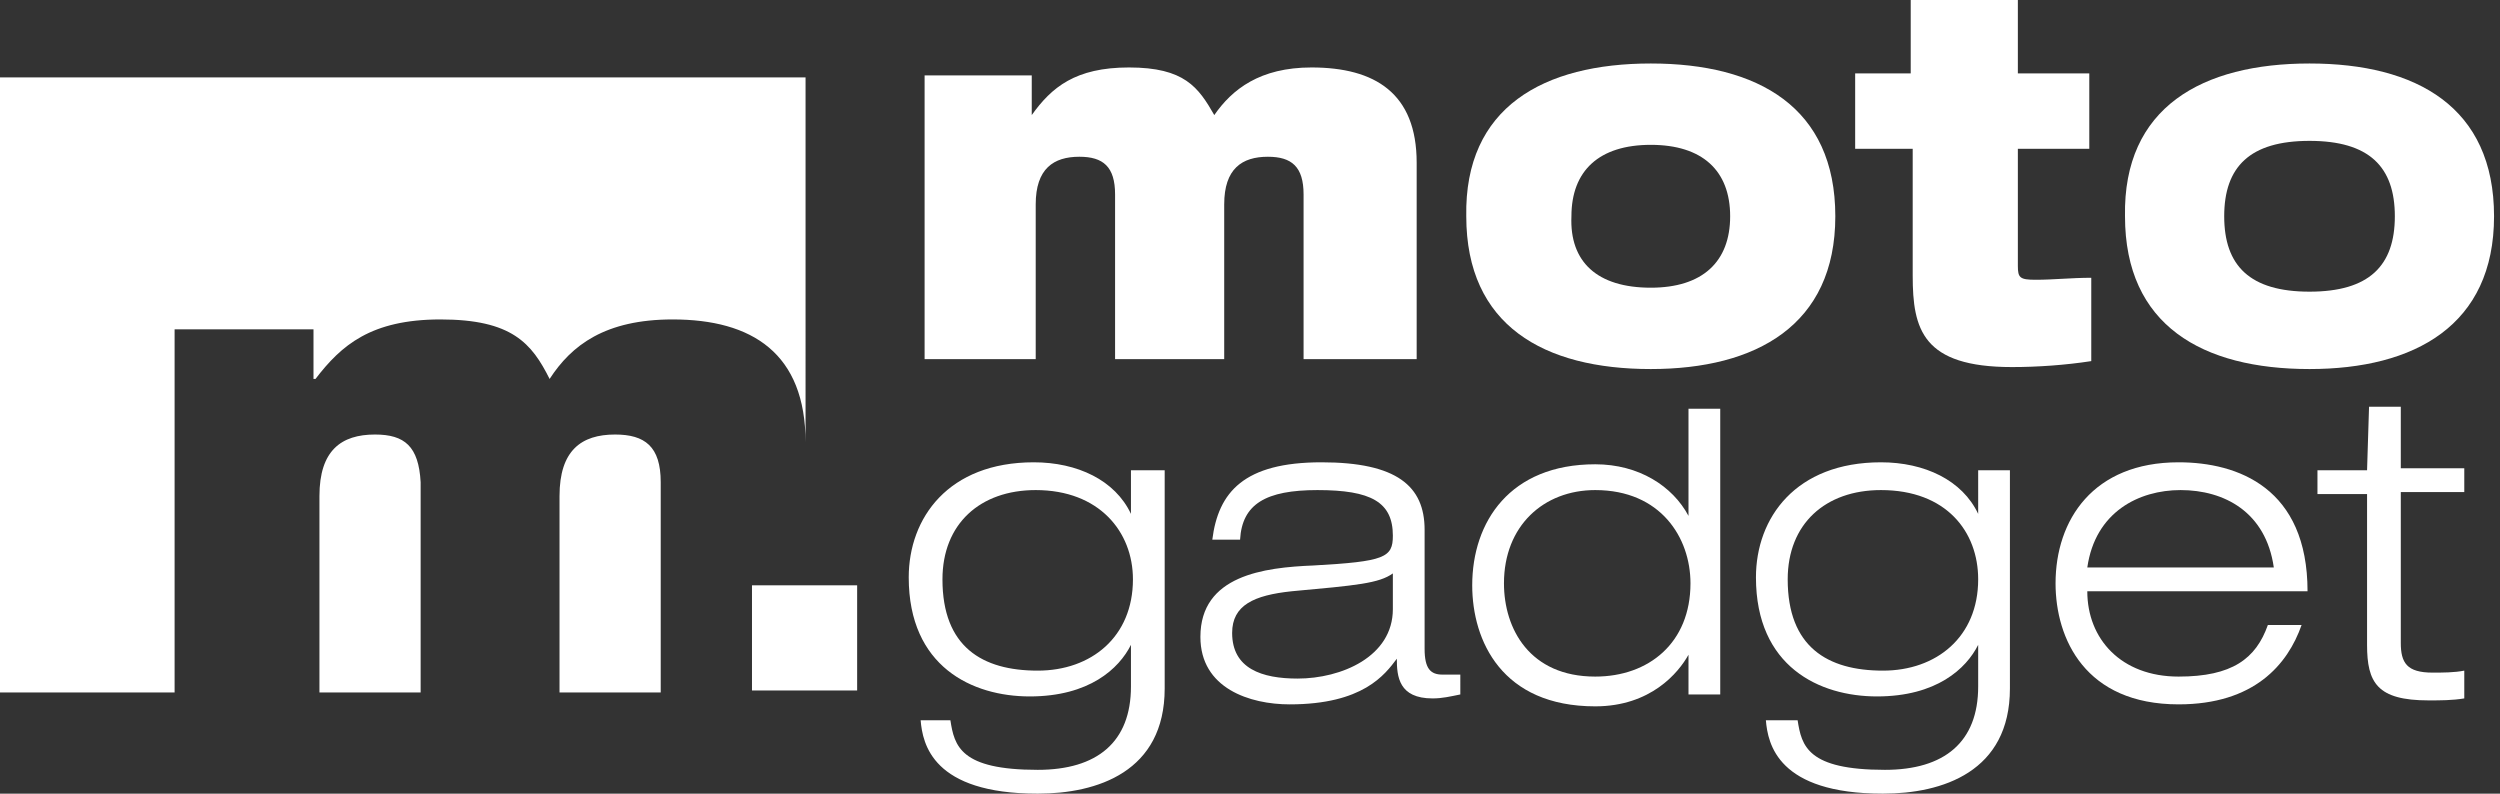 <?xml version="1.0" encoding="utf-8"?>
<!-- Generator: Adobe Illustrator 23.0.3, SVG Export Plug-In . SVG Version: 6.00 Build 0)  -->
<svg version="1.1" id="Ebene_1" xmlns="http://www.w3.org/2000/svg" xmlns:xlink="http://www.w3.org/1999/xlink" x="0px" y="0px"
	 viewBox="0 0 126 40" style="enable-background:new 0 0 126 40;" xml:space="preserve">
<rect x="0" y="0" width="126" height="40" fill="#333333" stroke="none"/>
<style type="text/css">
	.st0{clip-path:url(#SVGID_2_);fill:#FFFFFF;}
	.st1{clip-path:url(#SVGID_4_);fill:#FFFFFF;}
	.st2{fill:#FFFFFF;}
	.st3{clip-path:url(#SVGID_6_);fill:#FFFFFF;}
	.st4{clip-path:url(#SVGID_8_);fill:#FFFFFF;}
	.st5{clip-path:url(#SVGID_10_);fill:#FFFFFF;}
	.st6{clip-path:url(#SVGID_12_);fill:#FFFFFF;}
</style>
<g>
	<defs>
		<rect id="SVGID_3_" y="0" width="125.7" height="40"/>
	</defs>
	<clipPath id="SVGID_2_">
		<use xlink:href="#SVGID_3_"  style="overflow:visible;"/>
	</clipPath>
	<path class="st0" d="M114.3,31.5c-0.6,1.7-1.8,2.6-4.5,2.6c-2.9,0-4.6-1.9-4.6-4.3h11.1c0-5.2-3.5-6.5-6.5-6.5
		c-4.3,0-6.2,2.9-6.2,6.1c0,2.8,1.5,6.1,6.2,6.1c3.8,0,5.5-2,6.2-4H114.3z M105.2,28.6c0.4-2.8,2.6-3.9,4.7-3.9
		c2.2,0,4.3,1.1,4.7,3.9H105.2z"/>
	<path class="st0" d="M119.3,23.7h-2.5v1.2h2.5v7.6c0,1.9,0.5,2.8,3.1,2.8c0.6,0,1.2,0,1.8-0.1v-1.4c-0.5,0.1-1.1,0.1-1.6,0.1
		c-1.3,0-1.6-0.5-1.6-1.5v-7.6h3.2v-1.2H121v-3.1h-1.6L119.3,23.7z"/>
	<path class="st0" d="M116.4,3.2c5.4,0,9.3,2.2,9.3,7.7c0,5.5-4,7.7-9.3,7.7c-5.4,0-9.3-2.2-9.3-7.7C107,5.4,111,3.2,116.4,3.2
		 M112.1,10.9c0,2.5,1.3,3.8,4.3,3.8c3,0,4.3-1.3,4.3-3.8c0-2.5-1.3-3.8-4.3-3.8C113.4,7.1,112.1,8.4,112.1,10.9"/>
	<path class="st0" d="M57,25.9L57,25.9c-0.8-1.7-2.7-2.6-4.9-2.6c-4.3,0-6.3,2.8-6.3,5.8c0,4.5,3.2,6,6.1,6c3,0,4.5-1.4,5.1-2.6h0
		v2.1c0,2.8-1.7,4.2-4.7,4.2c-3.9,0-4.2-1.2-4.4-2.5h-1.5c0.1,1.2,0.6,3.7,5.9,3.7c3,0,6.4-1.1,6.4-5.3v-11H57V25.9z M57.1,29.2
		c0,2.9-2.1,4.6-4.8,4.6c-2.8,0-4.8-1.2-4.8-4.6c0-2.8,1.9-4.5,4.7-4.5C55.4,24.7,57.1,26.8,57.1,29.2"/>
	<path class="st0" d="M62.5,27.2c0.1-1.8,1.3-2.5,3.9-2.5c2.7,0,3.8,0.6,3.8,2.3c0,1.1-0.4,1.3-4,1.5c-2.5,0.1-5.7,0.5-5.7,3.6
		c0,2.6,2.5,3.4,4.5,3.4c3.7,0,4.8-1.5,5.4-2.3h0c0,0.9,0.1,2,1.8,2c0.5,0,0.9-0.1,1.4-0.2V34c-0.3,0-0.6,0-0.9,0
		c-0.6,0-0.9-0.3-0.9-1.3v-6c0-2.2-1.4-3.4-5.2-3.4c-3.9,0-5.2,1.5-5.5,3.9L62.5,27.2L62.5,27.2z M70.2,30.7c0,2.4-2.6,3.5-4.8,3.5
		c-1.8,0-3.3-0.5-3.3-2.3c0-1.4,1.1-1.9,3-2.1c3.3-0.3,4.4-0.4,5.1-0.9V30.7z"/>
	<path class="st0" d="M85.1,35h1.6V20.6h-1.6V26h0c-0.8-1.5-2.5-2.6-4.7-2.6c-4.3,0-6.2,2.9-6.2,6.1c0,2.8,1.5,6.1,6.2,6.1
		c2.8,0,4.2-1.7,4.7-2.6h0V35z M85.2,29.4c0,3-2.1,4.7-4.8,4.7c-3.3,0-4.6-2.4-4.6-4.7c0-2.9,2-4.7,4.6-4.7
		C83.7,24.7,85.2,27.1,85.2,29.4"/>
	<path class="st0" d="M99.7,25.9L99.7,25.9c-0.8-1.7-2.7-2.6-4.9-2.6c-4.3,0-6.3,2.8-6.3,5.8c0,4.5,3.2,6,6.1,6c3,0,4.5-1.4,5.1-2.6
		h0v2.1c0,2.8-1.7,4.2-4.7,4.2c-3.9,0-4.2-1.2-4.4-2.5H89c0.1,1.2,0.6,3.7,5.9,3.7c3,0,6.4-1.1,6.4-5.3v-11h-1.6V25.9z M99.7,29.2
		c0,2.9-2.1,4.6-4.8,4.6c-2.8,0-4.8-1.2-4.8-4.6c0-2.8,1.9-4.5,4.7-4.5C98.1,24.7,99.7,26.8,99.7,29.2"/>
	<path class="st0" d="M96.3,0h5.4v3.7h3.6v3.8h-3.6v5.9c0,0.6,0.1,0.7,0.9,0.7c0.9,0,1.8-0.1,2.8-0.1v4.2c-1.3,0.2-2.7,0.3-4,0.3
		c-4.5,0-5-1.9-5-4.6V7.5h-2.9V3.7h2.8L96.3,0z"/>
	<path class="st0" d="M83.2,3.2c5.4,0,9.3,2.2,9.3,7.7c0,5.5-4,7.7-9.3,7.7c-5.4,0-9.3-2.2-9.3-7.7C73.8,5.4,77.8,3.2,83.2,3.2
		 M83.2,14.5c2.6,0,4-1.3,4-3.6c0-2.3-1.4-3.6-4-3.6c-2.6,0-4,1.3-4,3.6C79.1,13.2,80.5,14.5,83.2,14.5"/>
	<path class="st0" d="M46.5,18.1h5.7v-7.8c0-1.8,0.9-2.4,2.2-2.4c1.2,0,1.8,0.5,1.8,1.9v8.3h5.5v-7.8c0-1.8,0.9-2.4,2.2-2.4
		c1.2,0,1.8,0.5,1.8,1.9v8.3h5.7V8.2c0-3.5-2.1-4.8-5.3-4.8c-2.6,0-4,1.1-4.9,2.4c-0.8-1.4-1.5-2.4-4.3-2.4c-2.7,0-3.9,1-4.9,2.4h0
		v-2h-5.4V18.1z"/>
	<path class="st0" d="M18.9,21.9c-1.7,0-2.8,0.8-2.8,3.1v9.9h5.1V24.3C21.1,22.5,20.4,21.9,18.9,21.9"/>
	<path class="st0" d="M31,21.9c-1.7,0-2.8,0.8-2.8,3.1v9.9h5.1V24.3C33.3,22.5,32.5,21.9,31,21.9"/>
	<path class="st0" d="M0,3.9v31h8.8V16.6h7v2.5h0.1c1.3-1.7,2.8-3,6.3-3c3.6,0,4.6,1.2,5.5,3c1.1-1.7,2.8-3,6.2-3
		c4,0,6.7,1.7,6.7,6.2V3.9H0z"/>
</g>
<rect x="37.9" y="29.5" class="st2" width="5.3" height="5.3"/>
</svg>
